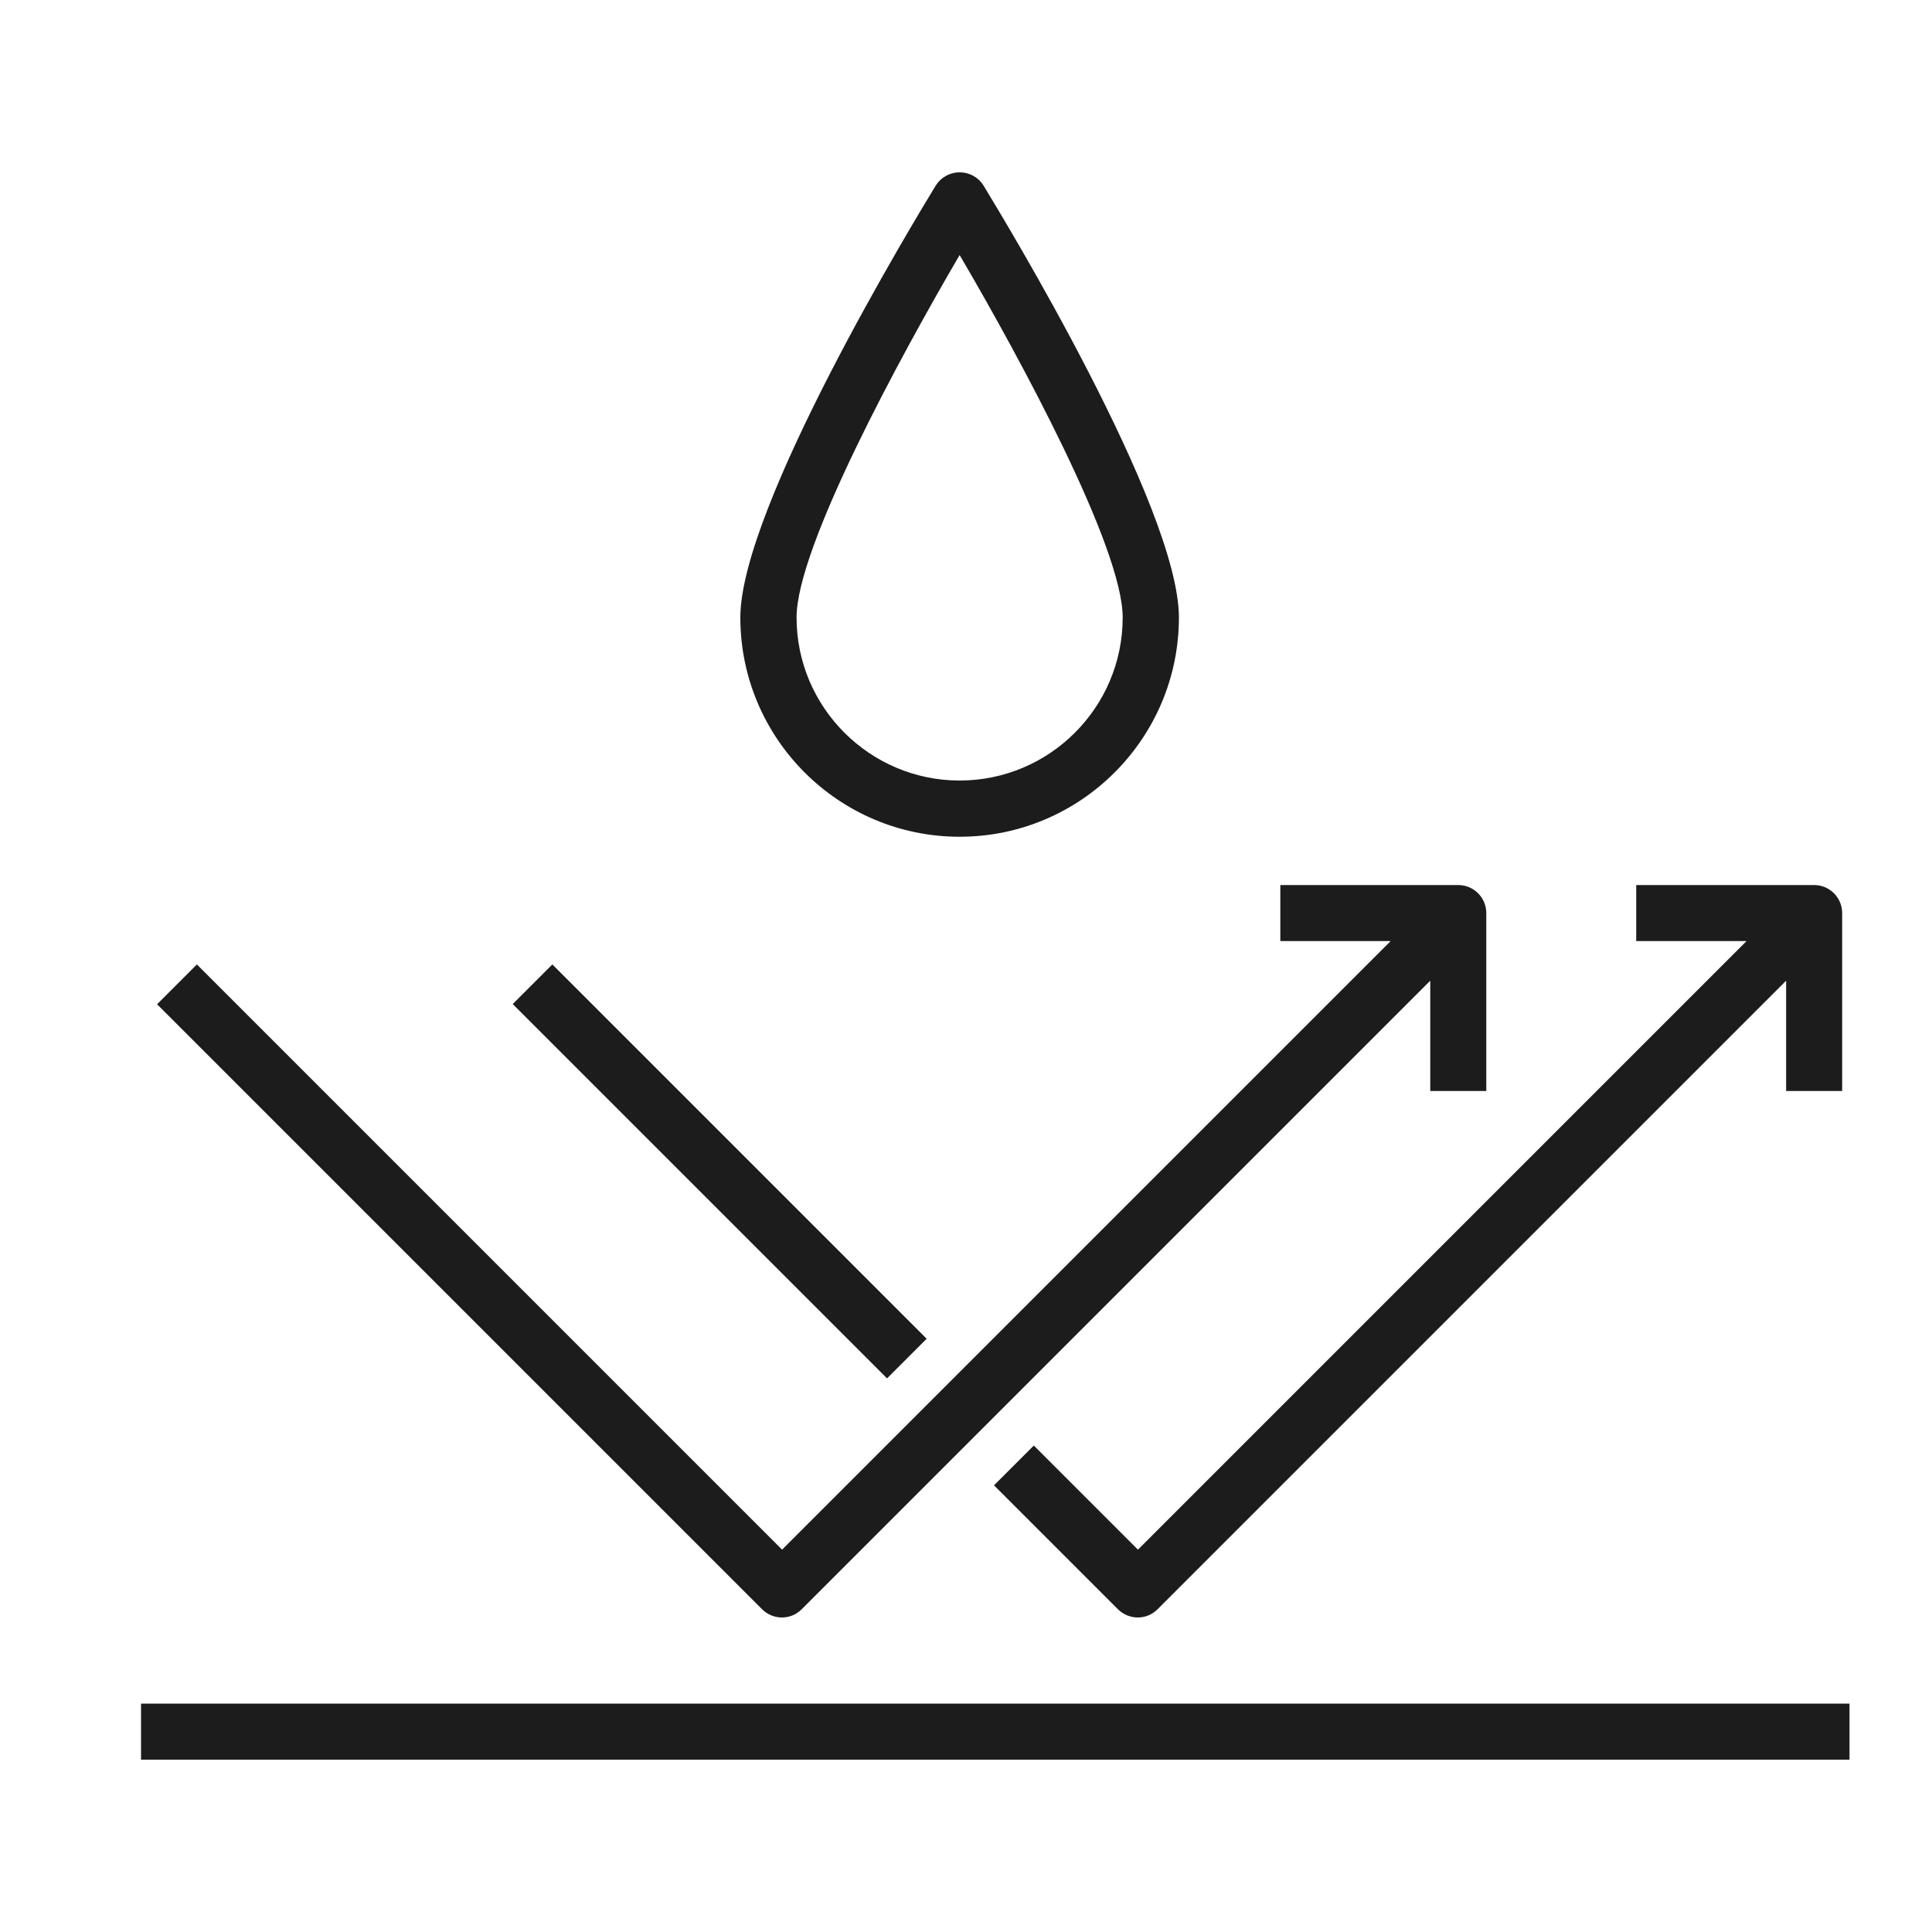 <svg viewBox="0 0 100 100" xmlns="http://www.w3.org/2000/svg" id="Camada_1">
  <defs>
    <style>
      .cls-1 {
        fill: #1c1c1c;
      }
    </style>
  </defs>
  <rect height="2.9" width="88.43" y="88.18" x="7.3" class="cls-1"></rect>
  <path d="M61.02,31.96c0-5.71-9.08-20.66-10.11-22.35-.26-.43-.73-.69-1.24-.69s-.97.26-1.24.69c-1.03,1.69-10.11,16.64-10.11,22.35,0,6.26,5.09,11.35,11.35,11.35s11.35-5.09,11.35-11.35ZM41.23,31.96c0-3.61,5.3-13.39,8.44-18.76,3.15,5.37,8.44,15.15,8.44,18.76,0,4.66-3.79,8.44-8.44,8.44s-8.44-3.79-8.44-8.44Z" class="cls-1"></path>
  <path d="M53.5,74.83l-2.05,2.05,6.41,6.41c.27.27.64.43,1.03.43s.75-.15,1.03-.43l32.53-32.53v5.71h2.9v-9.21c0-.8-.65-1.45-1.45-1.45h-9.21v2.9h5.71l-31.5,31.5-5.38-5.38Z" class="cls-1"></path>
  <rect transform="translate(-31.96 44.1) rotate(-45)" height="27.4" width="2.9" y="46.93" x="35.8" class="cls-1"></rect>
  <path d="M8.12,51.97l31.32,31.32c.28.28.65.43,1.03.43s.74-.14,1.03-.43l32.53-32.53v5.71h2.9v-9.21c0-.8-.65-1.45-1.45-1.45h-9.21v2.9h5.71l-31.5,31.5-30.29-30.29-2.05,2.05Z" class="cls-1"></path>
</svg>